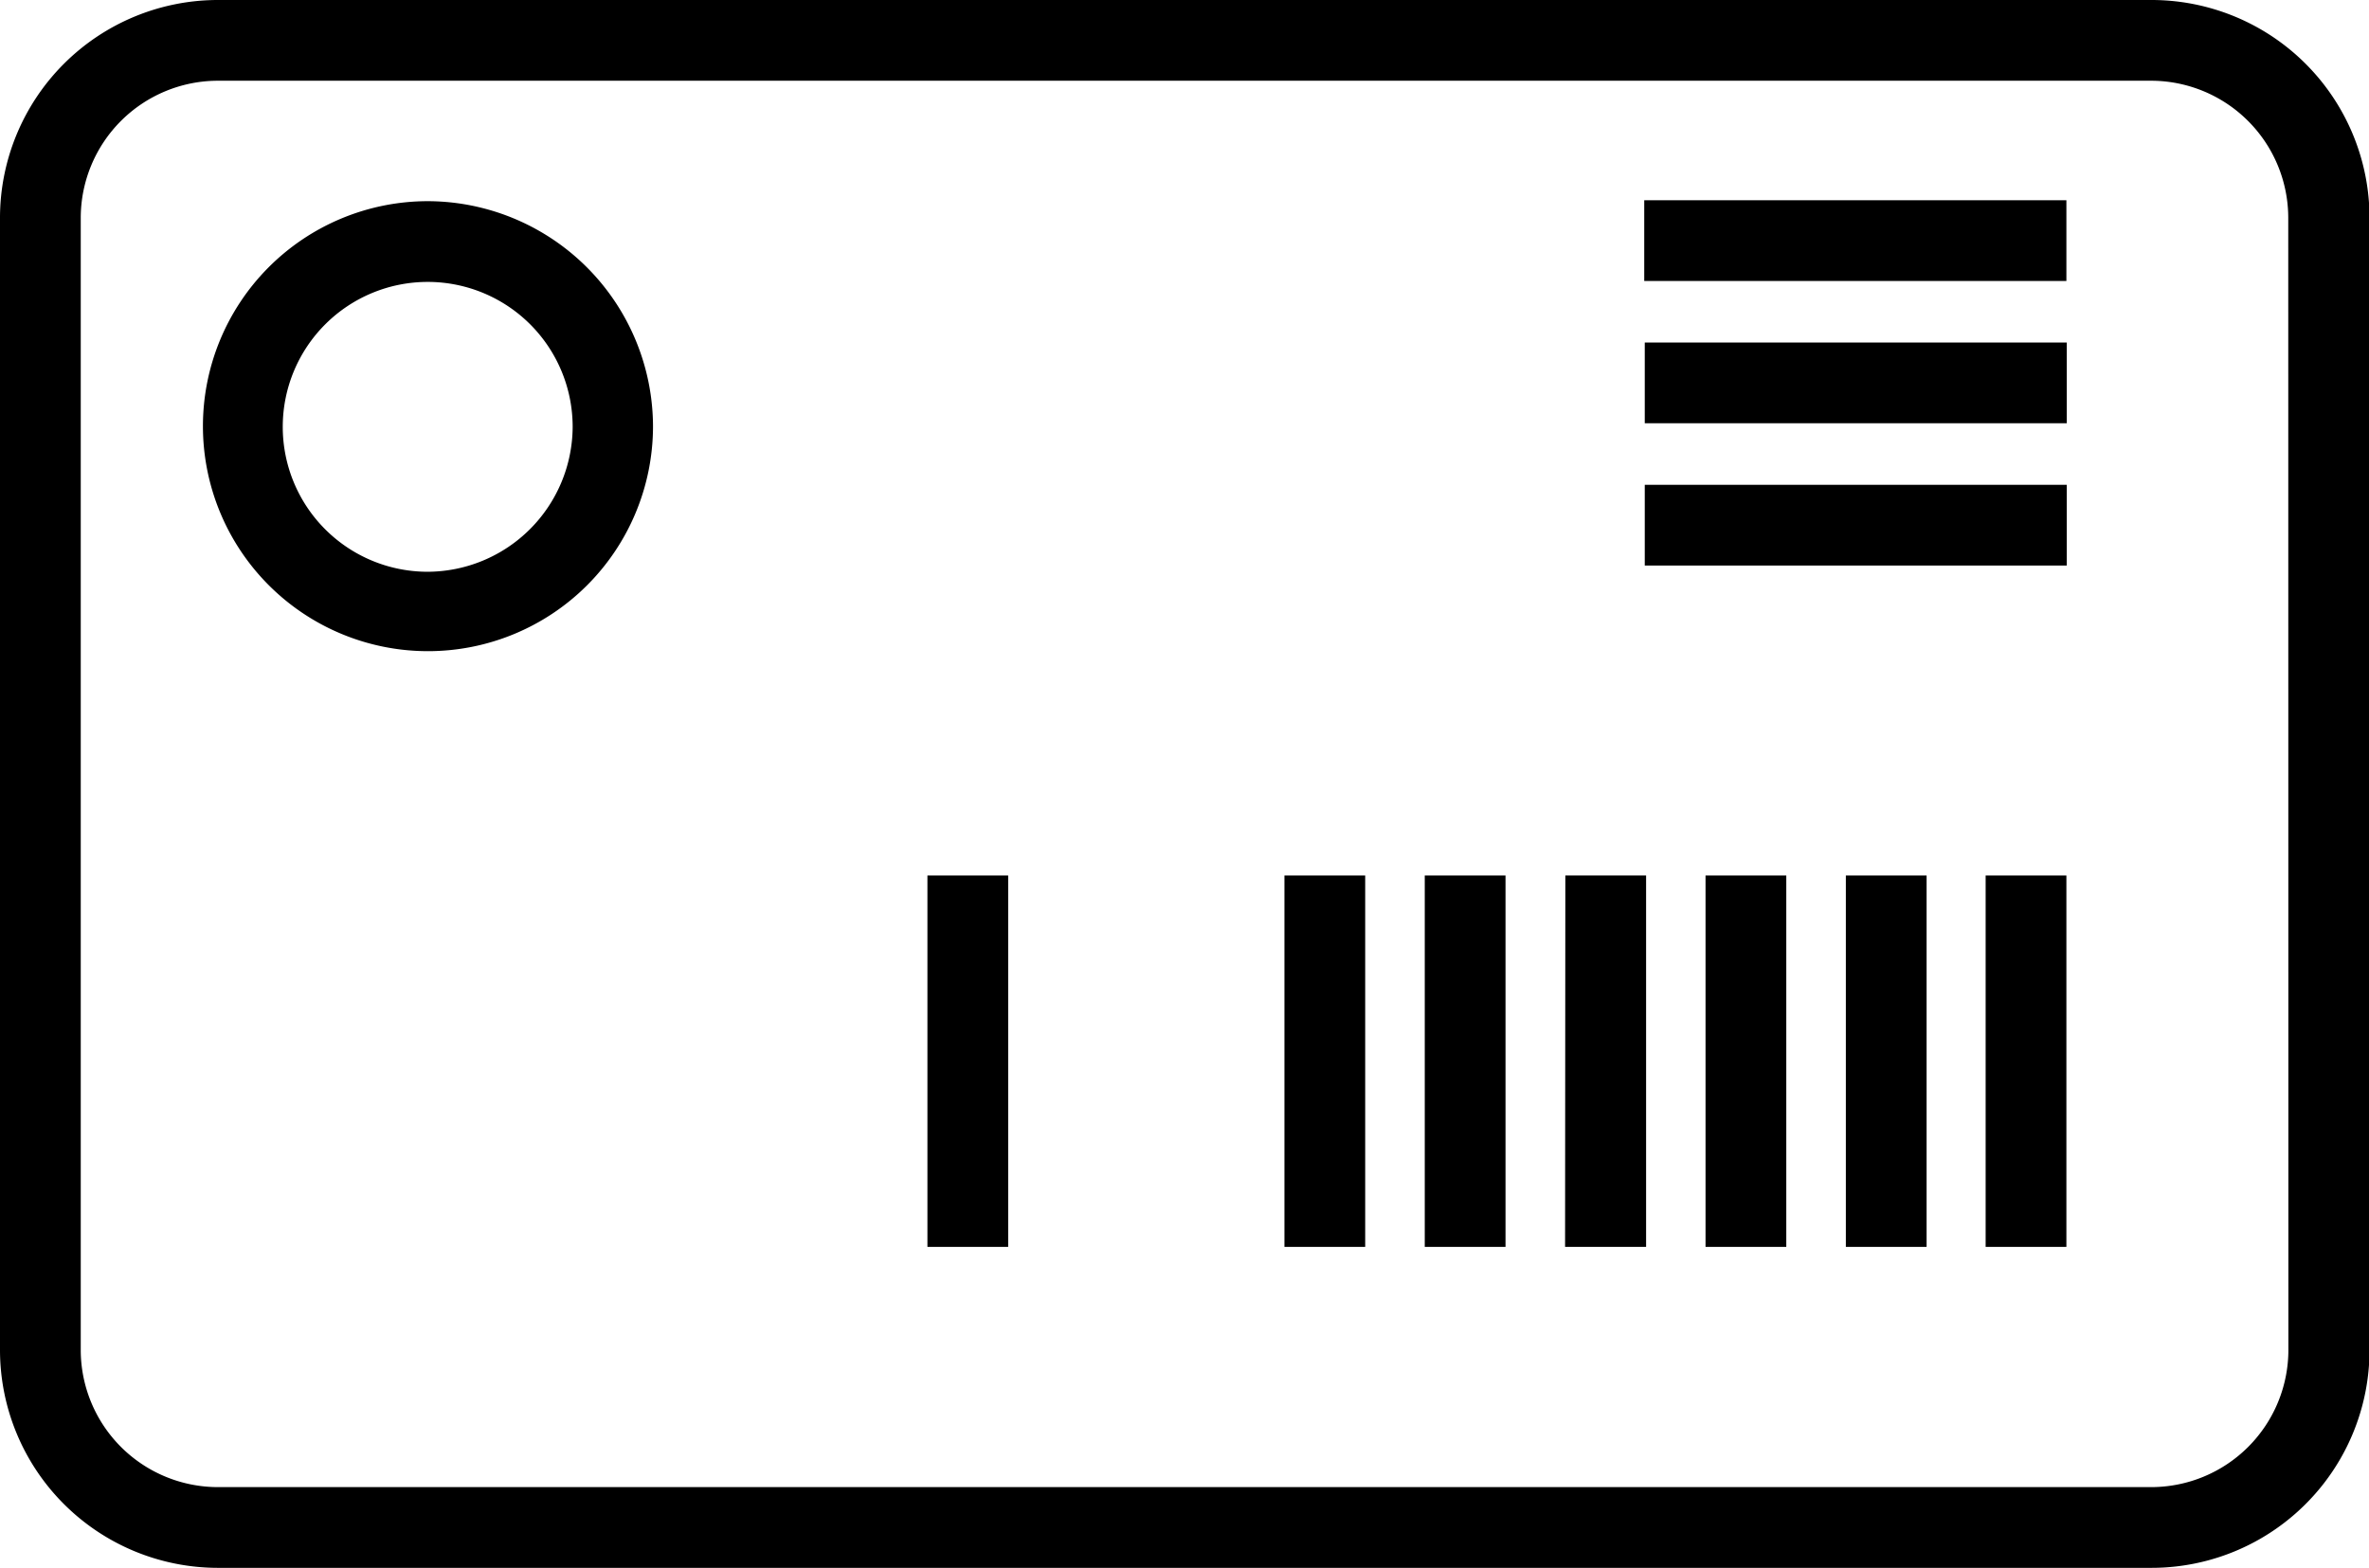 <svg id="mitgliederkarte" xmlns="http://www.w3.org/2000/svg" width="17.896" height="11.846" viewBox="0 0 17.896 11.846">
  <g id="Artboard">
    <g id="mitgliederkarte-2" data-name="mitgliederkarte">
      <path id="Fill-4" d="M21.127,13.654h.61V10.848h-.61Z" transform="translate(-8.243 -4.233)" fill-rule="evenodd"/>
      <path id="Fill-5" d="M22.866,13.654h.61V10.848h-.61Z" transform="translate(-8.922 -4.233)" fill-rule="evenodd"/>
      <path id="Fill-6" d="M19.388,13.654H20V10.848h-.61Z" transform="translate(-7.565 -4.233)" fill-rule="evenodd"/>
      <path id="Fill-7" d="M17.65,13.654h.61V10.848h-.61Z" transform="translate(-6.887 -4.233)" fill-rule="evenodd"/>
      <path id="Fill-8" d="M15.911,13.654h.61V10.848h-.61Z" transform="translate(-6.208 -4.233)" fill-rule="evenodd"/>
      <path id="Fill-9" d="M11.489,13.654h.61V10.848h-.61Z" transform="translate(-4.483 -4.233)" fill-rule="evenodd"/>
      <path id="Fill-10" d="M24.6,13.654h.61V10.848H24.6Z" transform="translate(-9.6 -4.233)" fill-rule="evenodd"/>
      <path id="Fill-11" d="M20.369,3.091h3.189v-.61H20.369Z" transform="translate(-7.948 -0.968)" fill-rule="evenodd"/>
      <path id="Fill-12" d="M20.375,4.854h3.188v-.61H20.375Z" transform="translate(-7.95 -1.656)" fill-rule="evenodd"/>
      <path id="Fill-13" d="M20.375,6.617h3.188v-.61H20.375Z" transform="translate(-7.95 -2.344)" fill-rule="evenodd"/>
      <path id="Fill-14" d="M4.2,5.293A1.095,1.095,0,1,1,5.3,4.2,1.1,1.1,0,0,1,4.2,5.293Zm0-2.8A1.7,1.7,0,1,0,5.907,4.2,1.706,1.706,0,0,0,4.2,2.493Z" transform="translate(-0.974 -0.973)" fill-rule="evenodd"/>
      <path id="Fill-15" d="M17.287,10.2a1.037,1.037,0,0,1-1.035,1.036H1.645A1.037,1.037,0,0,1,.61,10.2V1.645A1.037,1.037,0,0,1,1.645.61H16.251a1.037,1.037,0,0,1,1.035,1.035ZM16.251,0H1.645A1.647,1.647,0,0,0,0,1.645V10.2a1.647,1.647,0,0,0,1.645,1.646H16.251A1.647,1.647,0,0,0,17.9,10.2V1.645A1.647,1.647,0,0,0,16.251,0Z" transform="translate(0 0)" fill-rule="evenodd"/>
    </g>
  </g>
</svg>
